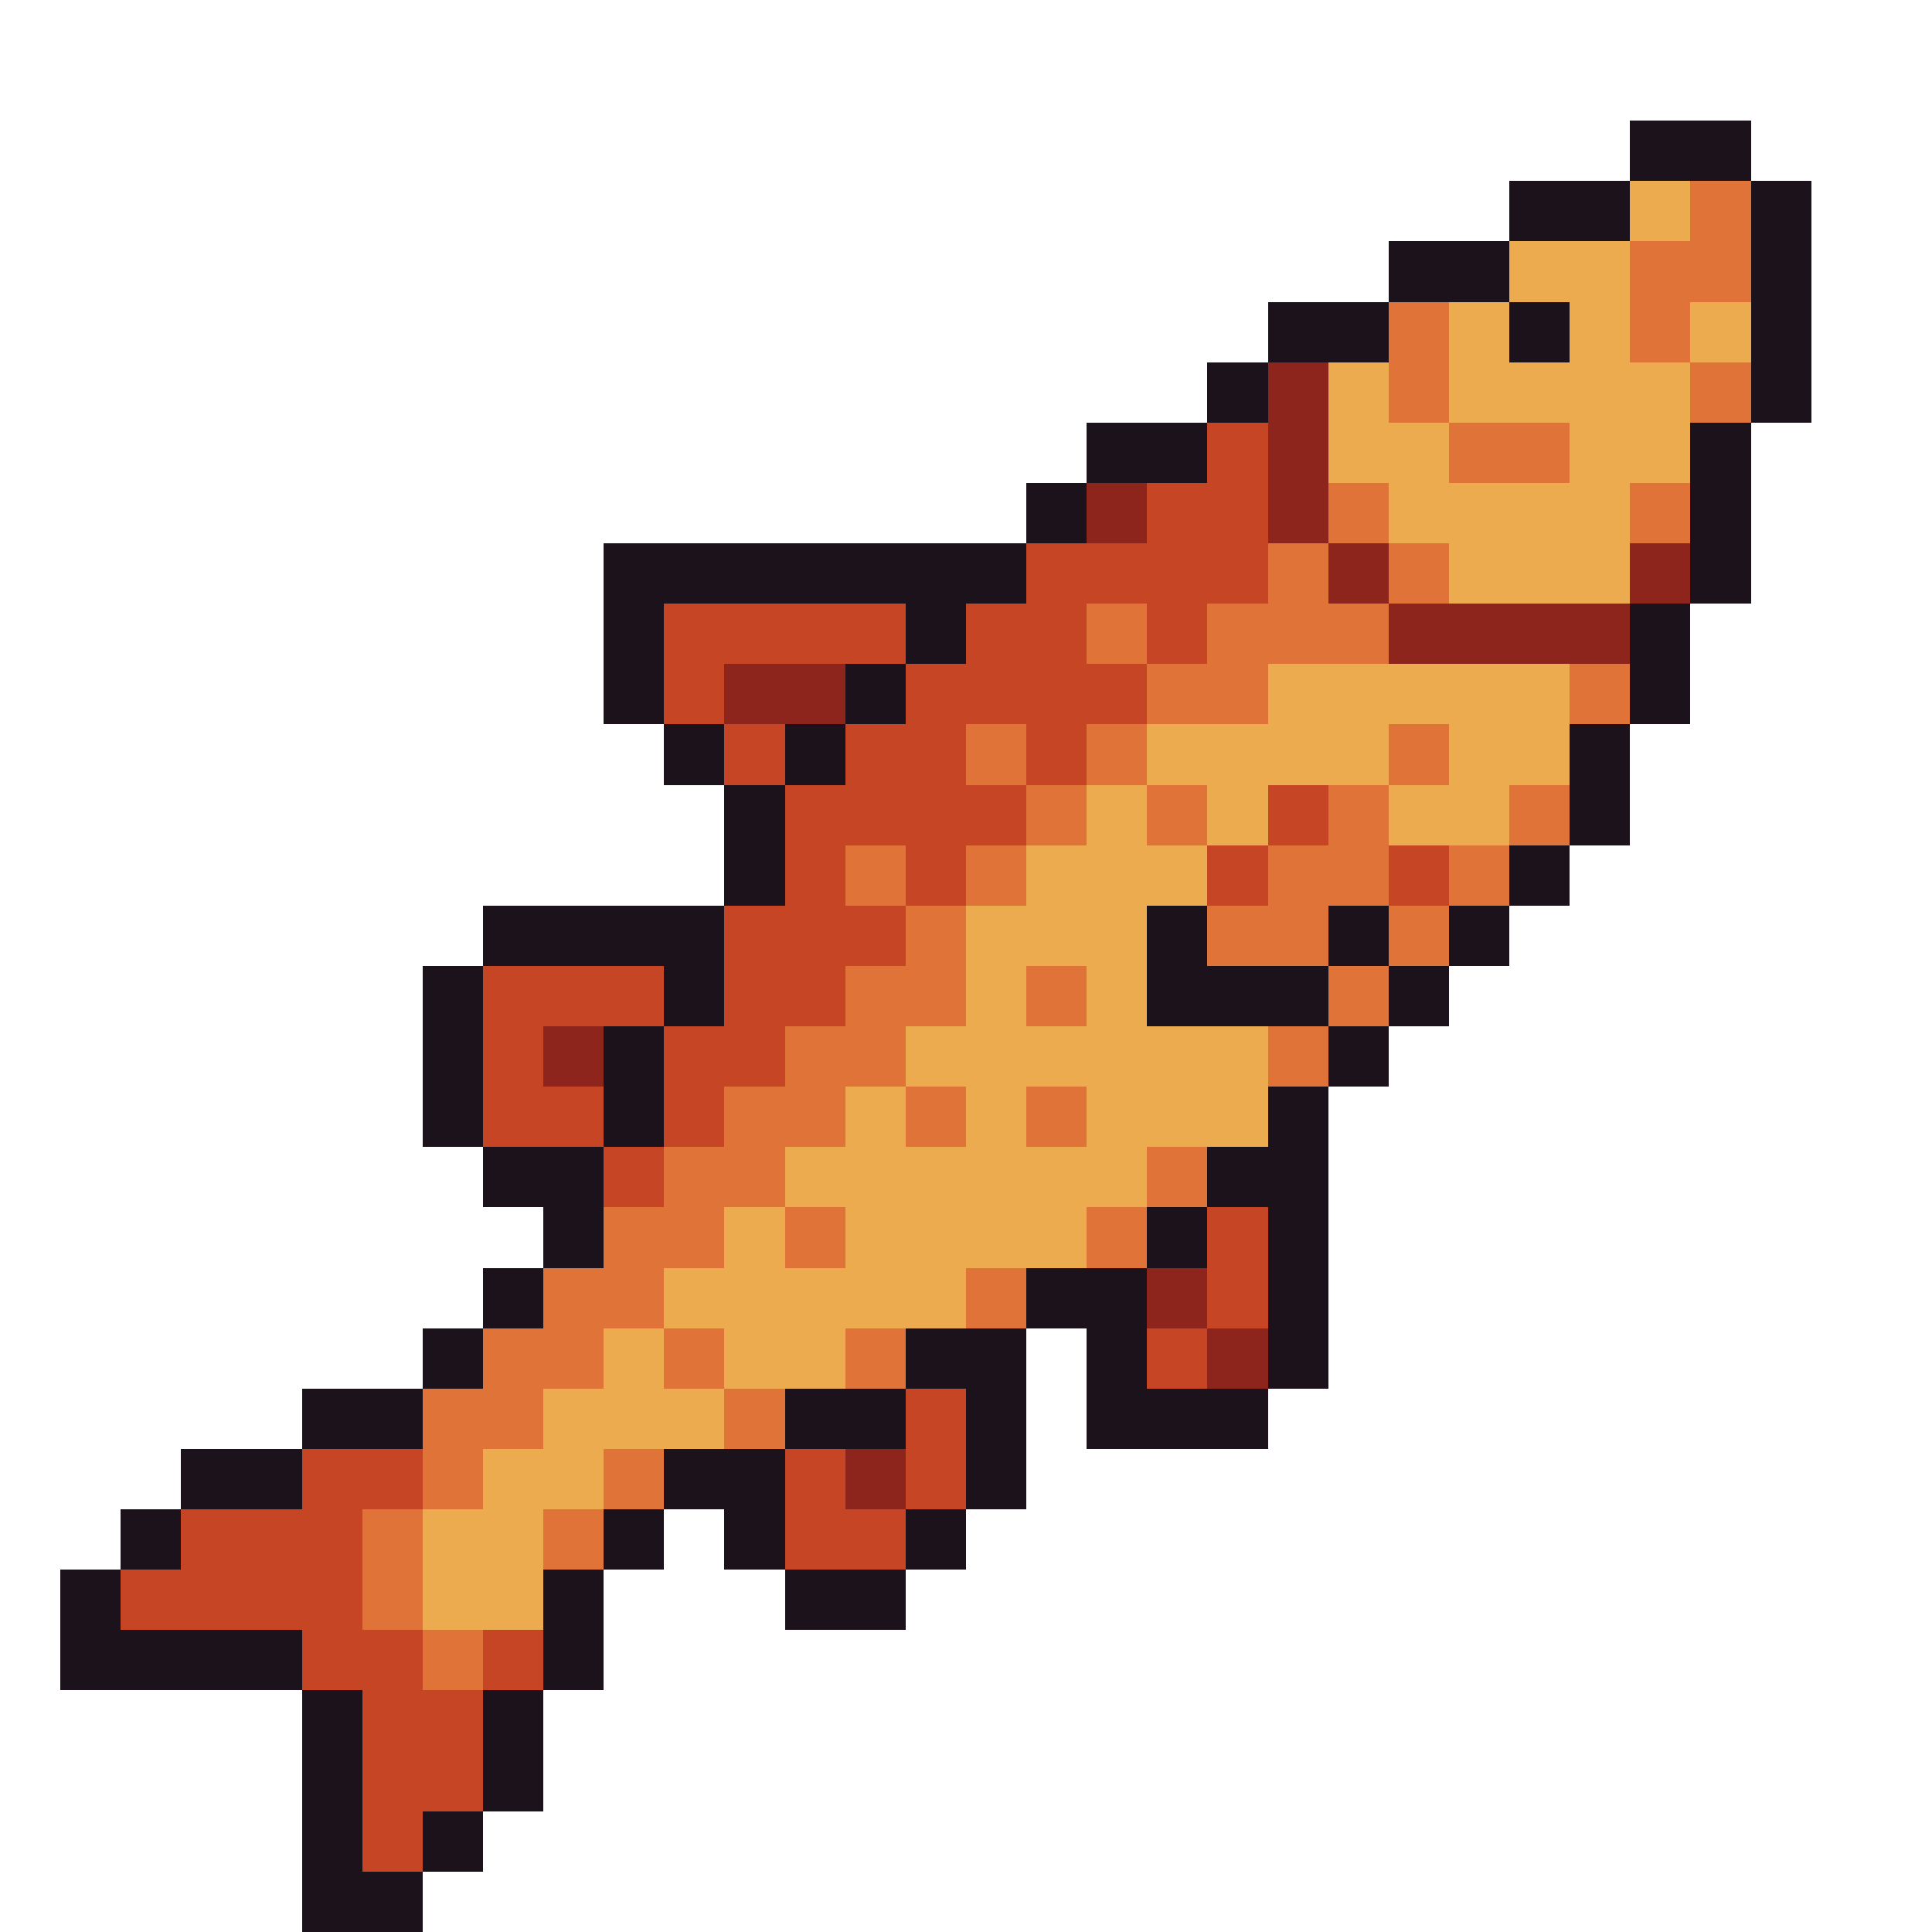<svg xmlns="http://www.w3.org/2000/svg" viewBox="0 -0.5 32 32" shape-rendering="crispEdges">
<path stroke="#1c121c" d="M27 2h2M25 3h2M29 3h1M23 4h2M29 4h1M21 5h2M25 5h1M29 5h1M20 6h1M29 6h1M18 7h2M28 7h1M17 8h1M28 8h1M10 9h7M28 9h1M10 10h1M15 10h1M27 10h1M10 11h1M14 11h1M27 11h1M11 12h1M13 12h1M26 12h1M12 13h1M26 13h1M12 14h1M25 14h1M8 15h4M19 15h1M22 15h1M24 15h1M7 16h1M11 16h1M19 16h3M23 16h1M7 17h1M10 17h1M22 17h1M7 18h1M10 18h1M21 18h1M8 19h2M20 19h2M9 20h1M19 20h1M21 20h1M8 21h1M17 21h2M21 21h1M7 22h1M15 22h2M18 22h1M21 22h1M5 23h2M13 23h2M16 23h1M18 23h3M3 24h2M11 24h2M16 24h1M2 25h1M10 25h1M12 25h1M15 25h1M1 26h1M9 26h1M13 26h2M1 27h4M9 27h1M5 28h1M8 28h1M5 29h1M8 29h1M5 30h1M7 30h1M5 31h2" />
<path stroke="#edab50" d="M27 3h1M25 4h2M24 5h1M26 5h1M28 5h1M22 6h1M24 6h4M22 7h2M26 7h2M23 8h4M24 9h3M21 11h5M19 12h4M24 12h2M18 13h1M20 13h1M23 13h2M17 14h3M16 15h3M16 16h1M18 16h1M15 17h6M14 18h1M16 18h1M18 18h3M13 19h6M12 20h1M14 20h4M11 21h5M10 22h1M12 22h2M9 23h3M8 24h2M7 25h2M7 26h2" />
<path stroke="#e07438" d="M28 3h1M27 4h2M23 5h1M27 5h1M23 6h1M28 6h1M24 7h2M22 8h1M27 8h1M21 9h1M23 9h1M18 10h1M20 10h3M19 11h2M26 11h1M16 12h1M18 12h1M23 12h1M17 13h1M19 13h1M22 13h1M25 13h1M14 14h1M16 14h1M21 14h2M24 14h1M15 15h1M20 15h2M23 15h1M14 16h2M17 16h1M22 16h1M13 17h2M21 17h1M12 18h2M15 18h1M17 18h1M11 19h2M19 19h1M10 20h2M13 20h1M18 20h1M9 21h2M16 21h1M8 22h2M11 22h1M14 22h1M7 23h2M12 23h1M7 24h1M10 24h1M6 25h1M9 25h1M6 26h1M7 27h1" />
<path stroke="#8e251d" d="M21 6h1M21 7h1M18 8h1M21 8h1M22 9h1M27 9h1M23 10h4M12 11h2M9 17h1M19 21h1M20 22h1M14 24h1" />
<path stroke="#c64524" d="M20 7h1M19 8h2M17 9h4M11 10h4M16 10h2M19 10h1M11 11h1M15 11h4M12 12h1M14 12h2M17 12h1M13 13h4M21 13h1M13 14h1M15 14h1M20 14h1M23 14h1M12 15h3M8 16h3M12 16h2M8 17h1M11 17h2M8 18h2M11 18h1M10 19h1M20 20h1M20 21h1M19 22h1M15 23h1M5 24h2M13 24h1M15 24h1M3 25h3M13 25h2M2 26h4M5 27h2M8 27h1M6 28h2M6 29h2M6 30h1" />
</svg>